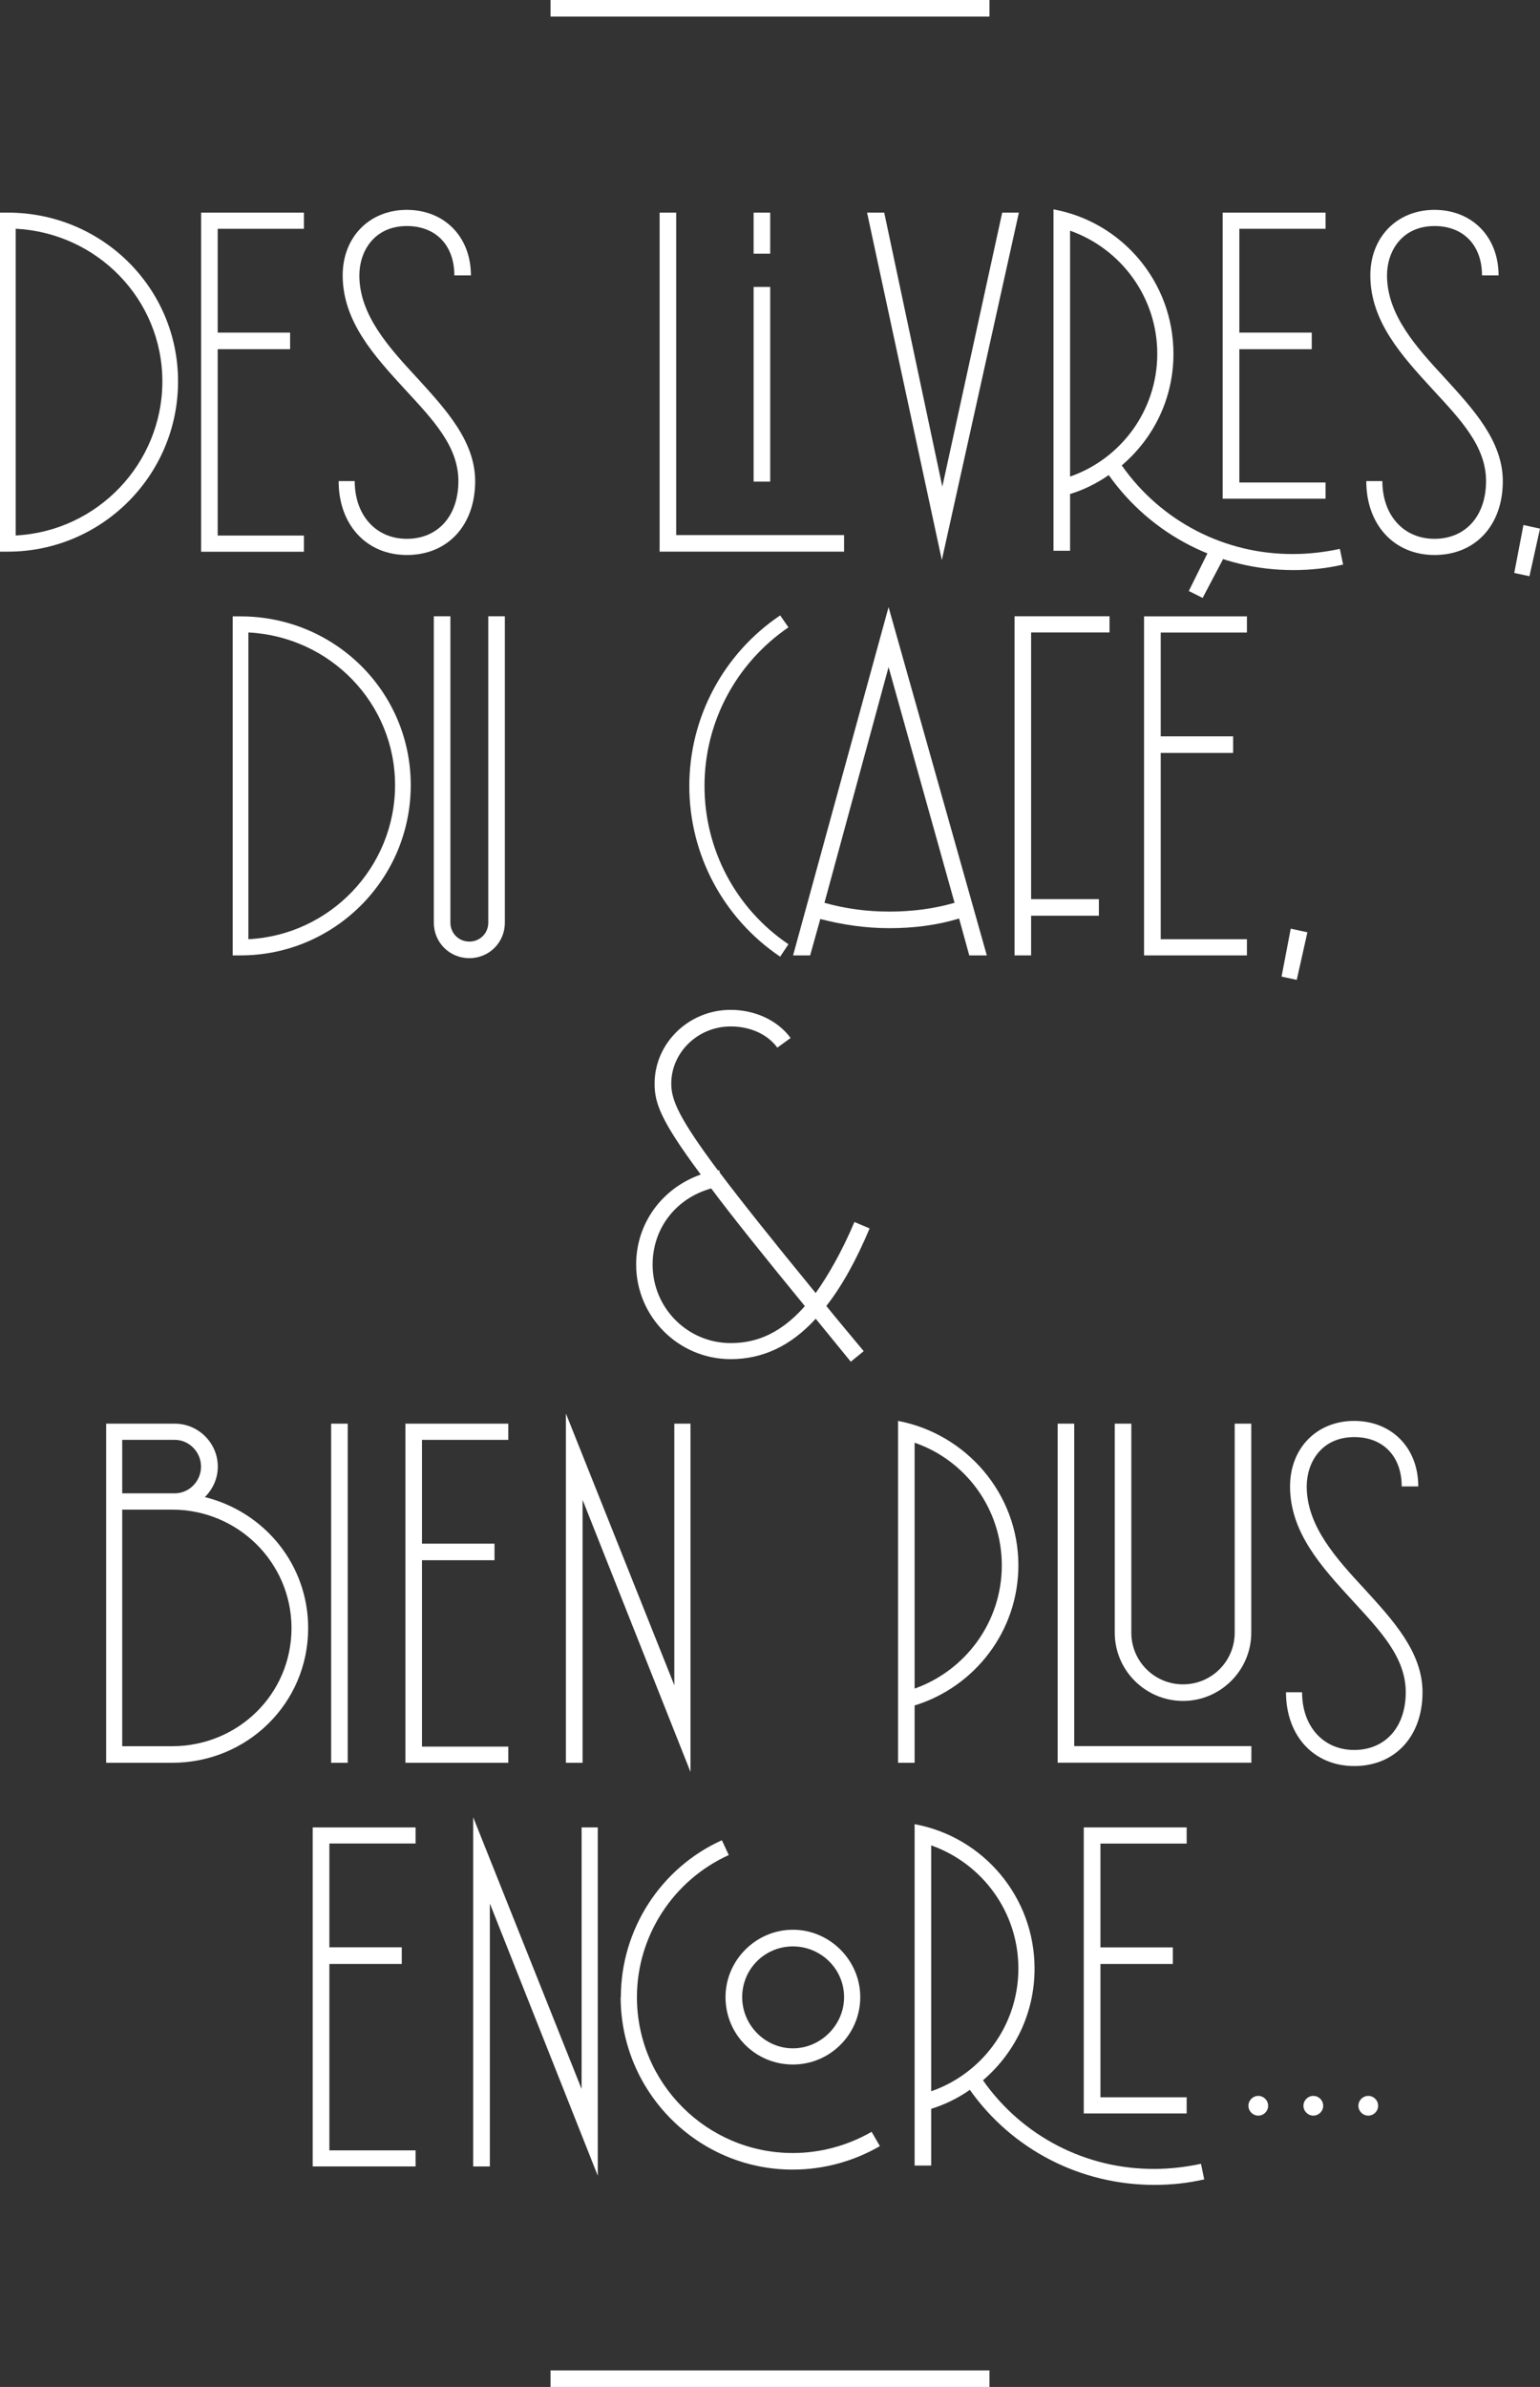 <?xml version="1.0" encoding="UTF-8"?>
<svg width="156.12px" height="241.92px" viewBox="0 0 156.12 241.92" version="1.1" xmlns="http://www.w3.org/2000/svg" xmlns:xlink="http://www.w3.org/1999/xlink">
    <rect x="0" y="0" width="156.12" height="241.92" fill="#333333" stroke="none"/>
    <title>Group 3</title>
    <g id="Page-1" stroke="none" stroke-width="1" fill="none" fill-rule="evenodd">
        <g id="Group-3" transform="translate(-0, 0)" fill="#FFFFFF" fill-rule="nonzero">
            <path d="M18.05,38.66 C18.05,48.2 10.29,55.91 0.8,55.91 L5.68434189e-14,55.91 L5.68434189e-14,21.55 L0.8,21.55 C10.29,21.55 18.05,29.12 18.05,38.66 M16.46,38.66 C16.46,30.34 9.87,23.61 1.59,23.18 L1.59,54.27 C9.87,53.85 16.46,46.98 16.46,38.65" id="Shape"></path>
            <polygon id="Path" points="22.07 35.39 22.07 54.28 30.81 54.28 30.81 55.92 20.39 55.92 20.39 21.55 30.81 21.55 30.81 23.19 22.07 23.19 22.07 33.71 29.41 33.71 29.41 35.39"></polygon>
            <path d="M34.32,48.76 L35.96,48.76 C35.96,52.22 38.11,54.61 41.24,54.61 C44.37,54.61 46.47,52.32 46.47,48.76 C46.47,45.2 43.85,42.5 41.05,39.46 C37.96,36.09 34.74,32.59 34.74,27.91 C34.74,24.03 37.45,21.27 41.24,21.27 C45.03,21.27 47.74,23.98 47.74,27.91 L46.06,27.91 C46.06,24.87 44.19,22.91 41.25,22.91 C37.93,22.91 36.43,25.48 36.43,27.91 C36.43,31.93 39.42,35.21 42.32,38.34 C45.17,41.47 48.17,44.7 48.17,48.77 C48.17,53.26 45.37,56.25 41.25,56.25 C37.13,56.25 34.33,53.16 34.33,48.77" id="Path"></path>
            <path d="M66.87,21.55 L68.55,21.55 L68.55,54.23 L85.57,54.23 L85.57,55.91 L66.87,55.91 L66.87,21.54 L66.87,21.55 Z M76.4,21.55 L78.08,21.55 L78.08,25.71 L76.4,25.71 L76.4,21.55 Z M76.4,29.08 L78.08,29.08 L78.08,48.81 L76.4,48.81 L76.4,29.08 Z" id="Shape"></path>
            <polygon id="Path" points="87.9 21.55 89.64 21.55 95.53 49.32 101.6 21.55 103.29 21.55 95.48 56.76"></polygon>
            <path d="M135.83,55.63 L136.16,57.22 C134.52,57.6 132.84,57.78 131.11,57.78 C123.63,57.78 116.71,54.23 112.4,48.15 C111.19,48.99 109.88,49.64 108.48,50.07 L108.48,55.82 L106.8,55.82 L106.8,21.22 C113.72,22.48 118.96,28.56 118.96,35.86 C118.96,40.39 116.95,44.42 113.72,47.17 C117.69,52.83 124.15,56.19 131.11,56.15 C132.7,56.15 134.29,55.96 135.83,55.63 M108.48,48.3 C113.62,46.52 117.32,41.61 117.32,35.86 C117.32,30.11 113.63,25.2 108.48,23.38 L108.48,48.3 Z M125.64,35.39 L125.64,48.9 L134.38,48.9 L134.38,50.54 L123.95,50.54 L123.95,21.55 L134.38,21.55 L134.38,23.19 L125.64,23.19 L125.64,33.71 L132.98,33.71 L132.98,35.39 L125.64,35.39 L125.64,35.39 Z" id="Shape"></path>
            <path d="M138.5,48.76 L140.14,48.76 C140.14,52.22 142.29,54.61 145.42,54.61 C148.55,54.61 150.65,52.32 150.65,48.76 C150.65,45.2 148.03,42.5 145.23,39.46 C142.14,36.09 138.92,32.59 138.92,27.91 C138.92,24.03 141.63,21.27 145.42,21.27 C149.21,21.27 151.92,23.98 151.92,27.91 L150.24,27.91 C150.24,24.87 148.37,22.91 145.43,22.91 C142.11,22.91 140.61,25.48 140.61,27.91 C140.61,31.93 143.6,35.21 146.5,38.34 C149.35,41.47 152.35,44.7 152.35,48.77 C152.35,53.26 149.55,56.25 145.43,56.25 C141.31,56.25 138.51,53.16 138.51,48.77" id="Path"></path>
            <polygon id="Path" points="153.51 58.07 154.44 53.21 156.12 53.58 155.05 58.4"></polygon>
            <g id="Group" transform="translate(23.59, 61.53)">
                <path d="M18.05,18.05 C18.05,27.59 10.29,35.3 0.8,35.3 L-5.68434189e-14,35.3 L-5.68434189e-14,0.94 L0.8,0.94 C10.29,0.94 18.05,8.51 18.05,18.05 M16.46,18.05 C16.46,9.73 9.87,2.99 1.59,2.57 L1.59,33.66 C9.87,33.24 16.46,26.37 16.46,18.04" id="Shape"></path>
                <path d="M20.39,31.98 L20.39,0.93 L22.07,0.93 L22.07,31.98 C22.07,33.05 22.91,33.9 23.99,33.9 C25.07,33.9 25.91,33.06 25.91,31.98 L25.91,0.93 L27.59,0.93 L27.59,31.98 C27.59,33.99 26,35.58 23.99,35.58 C21.98,35.58 20.39,33.99 20.39,31.98" id="Path"></path>
                <path d="M46.29,18.14 C46.29,11.17 49.75,4.72 55.5,0.84 L56.34,2.05 C51.01,5.7 47.83,11.68 47.83,18.13 C47.83,24.58 51.01,30.57 56.34,34.17 L55.5,35.43 C49.75,31.55 46.29,25.1 46.29,18.13" id="Path"></path>
                <path d="M74.67,35.3 L73.64,31.56 C71.35,32.26 68.96,32.54 66.58,32.54 C64.2,32.54 61.86,32.21 59.57,31.61 L58.54,35.3 L56.81,35.3 L66.49,-5.68434189e-14 L76.45,35.3 L74.67,35.3 L74.67,35.3 Z M73.18,29.97 L66.49,6.08 L59.99,29.97 C62.14,30.58 64.34,30.86 66.58,30.86 C68.82,30.86 71.07,30.58 73.18,29.97" id="Shape"></path>
            </g>
            <polygon id="Path" points="104.53 64.1 104.53 91.13 111.4 91.13 111.4 92.81 104.53 92.81 104.53 96.83 102.85 96.83 102.85 62.46 112.48 62.46 112.48 64.1"></polygon>
            <path d="M117.67,76.3 L117.67,95.19 L126.41,95.19 L126.41,96.83 L115.98,96.83 L115.98,62.47 L126.41,62.47 L126.41,64.11 L117.67,64.11 L117.67,74.63 L125.01,74.63 L125.01,76.31 L117.67,76.31 L117.67,76.3 Z M120.52,59.89 L122.72,55.45 L124.21,56.25 L121.92,60.6 L120.52,59.9 L120.52,59.89 Z" id="Shape"></path>
            <polygon id="Path" points="129.92 98.98 130.85 94.12 132.54 94.49 131.46 99.31"></polygon>
            <g id="Group" transform="translate(10.76, 102.35)">
                <path d="M71.91,31.33 C69.38,34.09 66.53,35.4 63.31,35.4 C58.03,35.4 53.73,31.1 53.73,25.81 C53.73,21.6 56.4,18.05 60.28,16.69 C56.21,11.22 55.6,9.44 55.6,7.48 C55.6,3.37 59.06,0 63.31,0 C65.79,0 68.08,1.07 69.39,2.85 L68.04,3.83 C67.06,2.47 65.28,1.68 63.32,1.68 C60,1.68 57.29,4.3 57.29,7.48 C57.29,9.12 58.04,10.94 62.02,16.27 L62.16,16.27 L62.21,16.5 C64.36,19.35 67.49,23.28 71.93,28.7 C73.19,26.92 74.55,24.58 75.86,21.5 L77.4,22.15 C76.04,25.38 74.59,28 73.01,30.01 C74.18,31.46 75.44,32.95 76.8,34.59 L75.49,35.66 L71.94,31.31 L71.91,31.33 Z M70.83,30.02 C66.62,24.88 63.54,21.04 61.34,18.1 C57.79,19.08 55.4,22.12 55.4,25.82 C55.4,30.22 58.95,33.77 63.3,33.77 C65.31,33.77 67.98,33.26 70.83,30.03" id="Shape"></path>
                <path d="M20.48,62.66 C20.48,70.28 14.31,76.31 6.69,76.31 L0,76.31 L0,41.94 L6.97,41.94 C9.35,41.94 11.32,43.9 11.32,46.29 C11.32,47.51 10.81,48.58 10.01,49.38 C16.04,50.88 20.48,56.21 20.48,62.66 M1.63,43.58 L1.63,49 L6.96,49 C8.41,49 9.62,47.78 9.62,46.29 C9.62,44.8 8.4,43.58 6.96,43.58 L1.63,43.58 L1.63,43.58 Z M18.79,62.66 C18.79,56.02 13.37,50.65 6.68,50.65 L1.63,50.65 L1.63,74.63 L6.68,74.63 C13.37,74.63 18.79,69.35 18.79,62.66" id="Shape"></path>
            </g>
            <rect id="Rectangle" x="33.57" y="144.29" width="1.68" height="34.37"></rect>
            <polygon id="Path" points="42.78 158.13 42.78 177.02 51.53 177.02 51.53 178.66 41.1 178.66 41.1 144.29 51.53 144.29 51.53 145.93 42.78 145.93 42.78 156.45 50.13 156.45 50.13 158.13"></polygon>
            <polygon id="Path" points="59.06 152.01 59.06 178.66 57.37 178.66 57.37 143.26 68.36 170.8 68.36 144.29 70 144.29 70 179.59"></polygon>
            <g id="Group" transform="translate(91.04, 144.01)">
                <path d="M1.68,28.85 L1.68,34.65 L0,34.65 L0,5.68434189e-14 C6.92,1.31 12.2,7.39 12.2,14.63 C12.2,21.32 7.76,26.97 1.68,28.84 M10.52,14.64 C10.52,8.89 6.83,3.98 1.68,2.21 L1.68,27.13 C6.82,25.31 10.52,20.4 10.52,14.64" id="Shape"></path>
                <path d="M16.18,0.28 L17.86,0.28 L17.86,32.96 L35.82,32.96 L35.82,34.64 L16.18,34.64 L16.18,0.27 L16.18,0.28 Z M21.97,21.46 L21.97,0.28 L23.65,0.28 L23.65,21.46 C23.65,24.36 25.99,26.7 28.89,26.7 C31.79,26.7 34.13,24.36 34.13,21.46 L34.13,0.28 L35.81,0.28 L35.81,21.46 C35.81,25.29 32.68,28.38 28.89,28.38 C25.1,28.38 21.97,25.3 21.97,21.46" id="Shape"></path>
                <path d="M39.32,27.5 L40.96,27.5 C40.96,30.96 43.11,33.35 46.24,33.35 C49.37,33.35 51.47,31.06 51.47,27.5 C51.47,23.94 48.85,21.24 46.05,18.19 C42.96,14.82 39.74,11.32 39.74,6.64 C39.74,2.76 42.45,0 46.24,0 C50.03,0 52.74,2.71 52.74,6.64 L51.06,6.64 C51.06,3.6 49.19,1.64 46.25,1.64 C42.93,1.64 41.43,4.21 41.43,6.64 C41.43,10.66 44.42,13.94 47.32,17.07 C50.17,20.2 53.17,23.43 53.17,27.5 C53.17,31.99 50.37,34.98 46.25,34.98 C42.13,34.98 39.33,31.9 39.33,27.5" id="Path"></path>
            </g>
            <polygon id="Path" points="33.39 199.05 33.39 217.94 42.13 217.94 42.13 219.57 31.7 219.57 31.7 185.21 42.13 185.21 42.13 186.84 33.39 186.84 33.39 197.36 40.73 197.36 40.73 199.05"></polygon>
            <polygon id="Path" points="49.66 192.92 49.66 219.57 47.97 219.57 47.97 184.18 58.96 211.72 58.96 185.21 60.6 185.21 60.6 220.51"></polygon>
            <g id="Group" transform="translate(62.92, 184.88)">
                <path d="M0.02,17.53 C0.02,10.7 4.04,4.44 10.26,1.63 L10.96,3.13 C5.3,5.7 1.65,11.36 1.65,17.53 C1.65,26.27 8.76,33.33 17.45,33.33 C20.25,33.33 23.01,32.58 25.44,31.18 L26.28,32.63 C23.62,34.17 20.58,35.01 17.44,35.01 C7.81,35.01 1.13686838e-13,27.16 1.13686838e-13,17.52 M10.63,17.53 C10.63,13.79 13.72,10.7 17.46,10.7 C21.2,10.7 24.29,13.79 24.29,17.53 C24.29,21.27 21.25,24.36 17.46,24.36 C13.67,24.36 10.63,21.32 10.63,17.53 M22.65,17.53 C22.65,14.68 20.31,12.39 17.46,12.39 C14.61,12.39 12.32,14.68 12.32,17.53 C12.32,20.38 14.66,22.72 17.46,22.72 C20.26,22.72 22.65,20.38 22.65,17.53" id="Shape"></path>
                <path d="M58.83,34.41 L59.16,36 C57.52,36.38 55.84,36.56 54.11,36.56 C46.63,36.56 39.71,33.01 35.4,26.93 C34.19,27.77 32.88,28.42 31.48,28.85 L31.48,34.6 L29.8,34.6 L29.8,0 C36.72,1.27 41.96,7.34 41.96,14.64 C41.96,19.18 39.95,23.2 36.73,25.96 C40.7,31.62 47.16,34.98 54.12,34.94 C55.71,34.94 57.3,34.75 58.84,34.42 M31.48,27.07 C36.62,25.29 40.32,20.39 40.32,14.63 C40.32,8.87 36.63,3.97 31.48,2.15 L31.48,27.07 Z M48.64,14.17 L48.64,27.68 L57.38,27.68 L57.38,29.32 L46.95,29.32 L46.95,0.33 L57.38,0.33 L57.38,1.97 L48.64,1.97 L48.64,12.49 L55.98,12.49 L55.98,14.17 L48.64,14.17 L48.64,14.17 Z" id="Shape"></path>
            </g>
            <rect id="Rectangle" x="55.81" y="0" width="44.5" height="1.68"></rect>
            <rect id="Rectangle" x="55.81" y="240.24" width="44.5" height="1.68"></rect>
            <g id="Group" transform="translate(126.56, 212.42)">
                <path d="M1,2 C1.55,2 2,1.55 2,1 C2,0.45 1.55,0 1,0 C0.45,0 0,0.45 0,1 C0,1.55 0.45,2 1,2" id="Path"></path>
                <path d="M6.58,2 C7.13,2 7.58,1.55 7.58,1 C7.58,0.45 7.13,0 6.58,0 C6.03,0 5.58,0.45 5.58,1 C5.58,1.55 6.03,2 6.58,2" id="Path"></path>
                <path d="M12.15,2 C12.7,2 13.15,1.55 13.15,1 C13.15,0.45 12.7,0 12.15,0 C11.6,0 11.15,0.45 11.15,1 C11.15,1.55 11.6,2 12.15,2" id="Path"></path>
            </g>
        </g>
    </g>
</svg>
